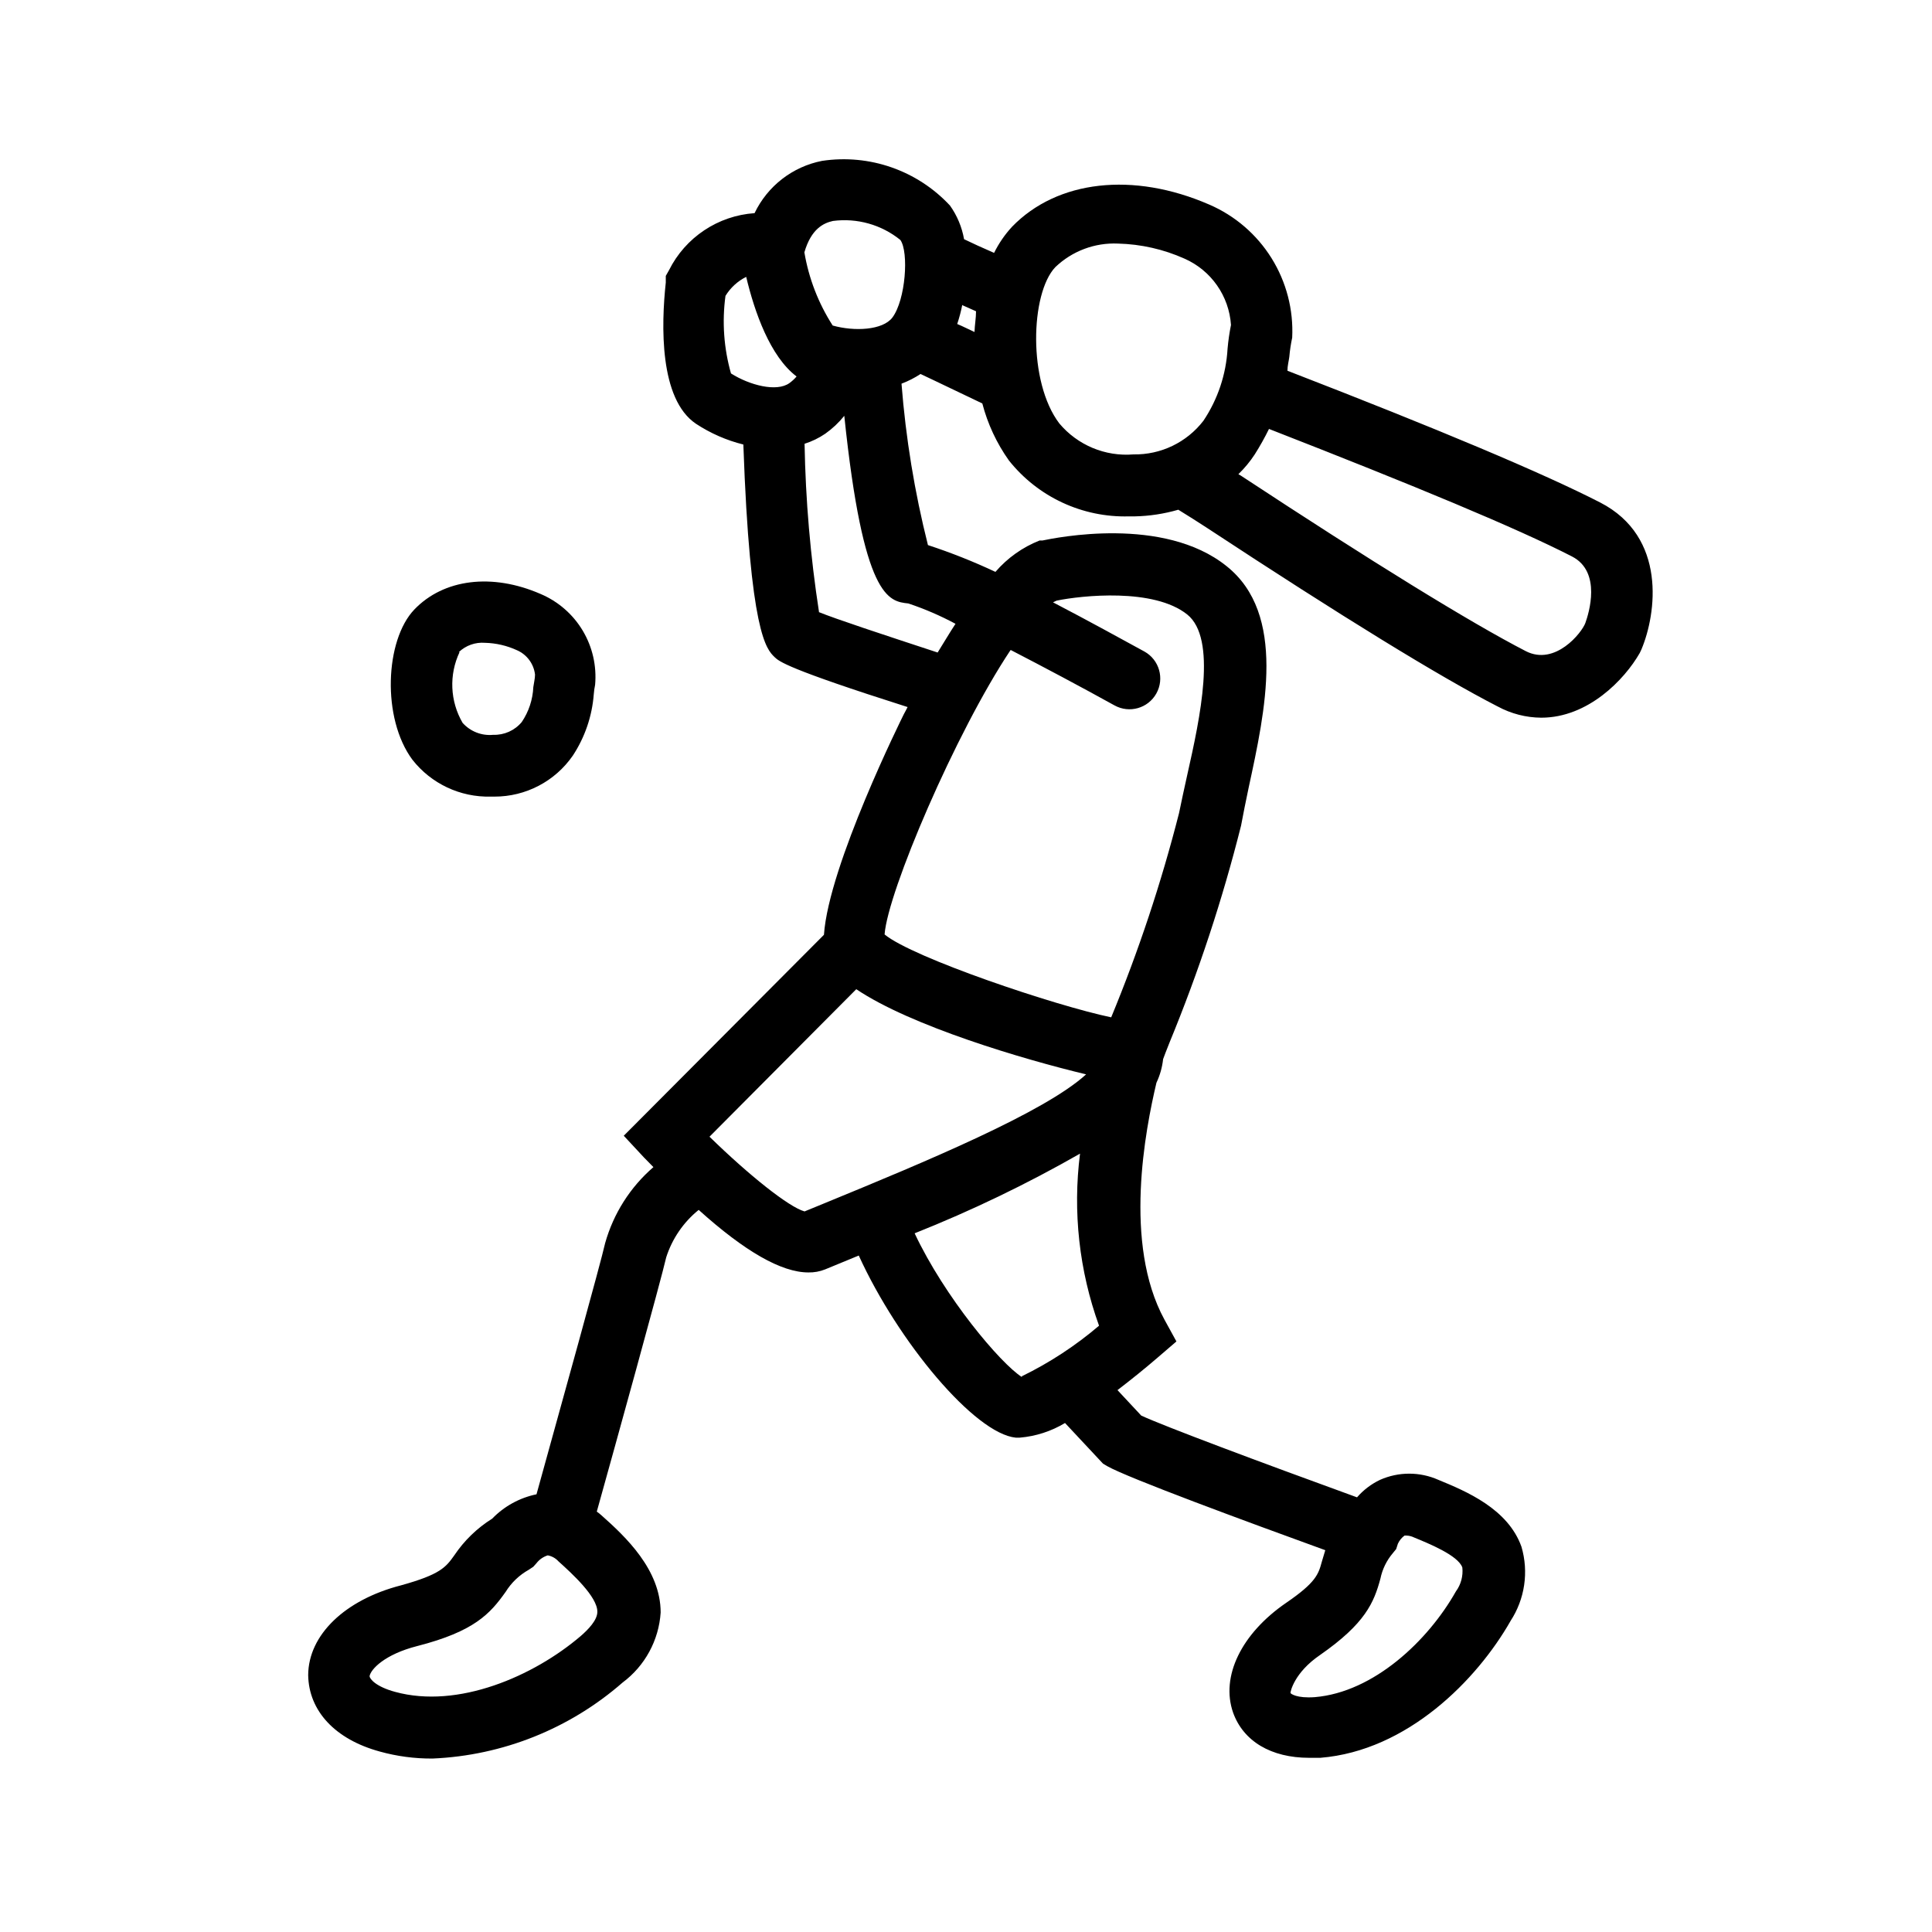 <?xml version="1.0" encoding="UTF-8"?>
<!-- Uploaded to: SVG Repo, www.svgrepo.com, Generator: SVG Repo Mixer Tools -->
<svg fill="#000000" width="800px" height="800px" version="1.1" viewBox="144 144 512 512" xmlns="http://www.w3.org/2000/svg">
 <g>
  <path d="m244.62 608.17c4.559 1.266 9.273 1.895 14.004 1.863 18.598-0.793 36.367-7.902 50.383-20.152 5.91-4.406 9.59-11.184 10.074-18.539 0-11.387-9.371-20.152-15.668-25.746-0.395-0.363-0.816-0.699-1.258-1.004 4.637-16.574 17.078-61.566 18.391-67.359h-0.004c1.582-4.953 4.574-9.332 8.617-12.598 12.191 10.984 21.914 16.574 29.07 16.574 1.516 0.031 3.023-0.242 4.434-0.805l6.602-2.719 2.316-0.957c10.48 22.973 30.781 47.207 41.613 48.266h1.059v-0.004c4.238-0.355 8.344-1.684 11.988-3.879l10.078 10.781 1.109 0.656c5.391 3.074 36.527 14.559 57.785 22.27-0.336 1.109-0.637 2.117-0.906 3.023-0.906 3.324-1.512 5.492-9.473 10.934-11.891 8.16-17.383 19.547-14.055 29.07 2.719 7.609 10.078 11.992 20.152 11.992h2.973c23.074-1.863 41.516-20.656 50.383-36.223l-0.004-0.008c3.816-5.816 4.883-13.02 2.922-19.695-3.578-10.078-14.66-14.711-22.016-17.734-4.922-2.188-10.543-2.188-15.469 0-2.328 1.109-4.402 2.684-6.094 4.633-25.945-9.422-51.086-18.844-57.184-21.664l-6.297-6.75c3.68-2.82 7.305-5.742 10.578-8.566l5.039-4.332-3.176-5.793c-10.984-20.152-5.039-50.383-2.117-62.773h0.004c0.93-1.973 1.527-4.082 1.762-6.25 0.301-0.805 0.855-2.316 1.715-4.434 7.688-18.664 14.02-37.855 18.941-57.434 0.555-3.074 1.258-6.398 2.016-10.078 4.434-20.504 10.078-45.996-5.844-58.695-16.727-13.453-45.344-7.508-48.82-6.801h-0.754v0.004c-4.512 1.781-8.523 4.637-11.688 8.312-5.812-2.734-11.785-5.106-17.887-7.102-3.535-14.035-5.879-28.344-7.004-42.773 1.77-0.668 3.461-1.531 5.039-2.57l3.828 1.812 12.543 5.996h0.004c1.414 5.426 3.805 10.547 7.051 15.113 7.68 9.66 19.457 15.148 31.793 14.812h1.562c3.906-0.082 7.781-0.676 11.535-1.762 2.519 1.562 5.039 3.125 7.559 4.785 35.77 23.527 61.668 39.449 77.082 47.359v-0.004c3.543 1.922 7.508 2.945 11.539 2.973 12.395 0 22.066-10.078 26.098-17.129l0.453-0.957c3.981-9.473 6.801-29.824-10.934-38.945-15.113-7.758-43.023-19.496-82.875-34.914 0-1.309 0.352-2.57 0.504-3.727h-0.004c0.148-1.691 0.402-3.375 0.758-5.039 0.363-7.414-1.547-14.762-5.473-21.066-3.926-6.301-9.68-11.254-16.496-14.199-20.152-8.766-40.305-6.5-52.297 5.894h0.004c-1.902 2.062-3.496 4.387-4.738 6.902-3.125-1.359-5.793-2.57-7.961-3.629h0.004c-0.566-3.211-1.84-6.258-3.731-8.914-8.656-9.301-21.344-13.734-33.906-11.84-7.816 1.527-14.449 6.668-17.883 13.852-9.703 0.672-18.324 6.418-22.672 15.117l-0.855 1.512v1.762c-1.211 11.184-1.762 30.883 8.012 37.434h-0.004c3.844 2.523 8.082 4.383 12.547 5.492 1.762 49.977 6.098 54.211 8.262 56.324 1.211 1.16 3.273 3.074 35.266 13.25-0.301 0.656-0.656 1.211-1.008 1.914-0.352 0.707-19.902 40.004-21.16 58.441l-53.051 53.254 5.34 5.742 2.519 2.57c-6.152 5.316-10.602 12.324-12.797 20.152-1.109 5.039-11.586 42.723-18.188 66.555-4.473 0.922-8.562 3.168-11.738 6.449-4.012 2.508-7.445 5.84-10.078 9.773-2.215 3.125-3.727 5.039-14.105 7.91-14.863 3.828-24.535 13.148-24.586 23.781 0.152 9.52 7.156 17.027 18.945 20.25zm265.2-45.797c0.508-2.488 1.633-4.809 3.277-6.75l0.906-1.109 0.453-1.41c0.395-0.859 1-1.605 1.762-2.164h0.555c0.684 0.031 1.352 0.203 1.965 0.504 3.777 1.562 11.688 4.734 12.797 7.961v-0.004c0.242 2.258-0.367 4.523-1.711 6.348-7.356 13.047-21.766 26.703-37.383 28.012-4.785 0.352-6.398-0.906-6.449-1.109s0.906-5.34 7.859-10.078c11.938-8.309 14.258-13.852 15.969-20.199zm-33.301-297.95c1.379-2.18 2.641-4.434 3.777-6.75 38.742 15.113 65.797 26.348 80.309 33.805 7.91 4.082 4.434 15.113 3.527 17.633s-7.961 11.438-15.77 7.457c-14.66-7.559-40.809-23.68-75.57-46.551l-0.605-0.352c1.633-1.582 3.086-3.34 4.332-5.242zm-52.852-49.625c4.453-4.269 10.465-6.527 16.629-6.246 6.066 0.152 12.043 1.504 17.582 3.981 3.469 1.52 6.453 3.965 8.629 7.066 2.176 3.098 3.461 6.738 3.715 10.516-0.414 2.082-0.719 4.184-0.906 6.297-0.387 6.824-2.594 13.418-6.398 19.098-4.422 5.738-11.297 9.047-18.543 8.914-7.492 0.613-14.816-2.449-19.648-8.211-8.363-11.031-7.656-34.461-1.059-41.414zm-24.637 10.078 3.629 1.613c0 1.812-0.352 3.629-0.402 5.492l-3.426-1.613-1.16-0.504c0.57-1.699 1.023-3.434 1.363-5.191zm15.77 284.05c-5.691-3.629-20.453-21.16-28.414-38.09v0.004c15.09-6 29.734-13.055 43.832-21.113-1.957 15.383-0.227 31.012 5.039 45.598-6.227 5.309-13.102 9.812-20.457 13.398zm-61.613-263.39c-3.375 2.418-10.531 0.555-15.469-2.57-1.898-6.68-2.394-13.676-1.461-20.555 1.324-2.16 3.227-3.906 5.492-5.039 2.215 9.32 6.348 21.109 13.352 26.398-0.562 0.664-1.207 1.258-1.914 1.766zm11.535-42.977c6.402-0.844 12.867 0.977 17.887 5.039 2.266 3.223 1.41 15.82-2.117 20.555-2.57 3.375-10.078 3.727-15.82 2.117-3.789-5.891-6.34-12.488-7.504-19.398 1.812-6.246 5.086-7.758 7.555-8.312zm-3.68 103.63h0.004c-2.281-14.758-3.562-29.652-3.828-44.586 1.949-0.617 3.801-1.516 5.488-2.668 1.891-1.34 3.586-2.934 5.039-4.738 5.039 48.367 11.738 49.172 16.977 49.727h0.004c4.309 1.438 8.488 3.242 12.492 5.391-1.562 2.367-3.125 5.039-4.734 7.609-14.863-4.887-26.805-8.816-31.539-10.734zm50.836 10.078c8.766 4.535 18.539 9.723 27.457 14.66h0.004c3.938 2.199 8.91 0.789 11.105-3.148 2.199-3.938 0.789-8.91-3.148-11.109-5.894-3.223-14.863-8.16-24.234-13.047l0.957-0.453c6.648-1.359 25.746-3.426 34.613 3.68 7.961 6.398 3.426 27.305 0 42.523-0.805 3.629-1.562 7.106-2.168 10.078l0.004-0.008c-4.703 18.457-10.715 36.559-17.988 54.16-14.762-3.074-52.547-15.77-60.055-21.965 0.809-11.238 18.793-53.457 33.355-75.32zm-40.957 89.879c14.508 9.773 44.285 18.59 60.91 22.57-11.035 10.078-42.621 23.176-68.973 34.008l-5.644 2.316c-4.18-1.16-14.762-9.621-25.191-19.801zm-116.33 174.07c15.113-3.879 19.297-8.566 23.375-14.309h0.004c1.512-2.457 3.629-4.484 6.144-5.894l1.211-0.805 0.855-0.957c0.758-0.977 1.797-1.695 2.973-2.066 1.086 0.195 2.078 0.746 2.82 1.562 3.629 3.273 10.379 9.422 10.328 13.402 0 2.215-2.418 4.684-4.383 6.398-12.496 10.68-32.547 19.398-49.223 14.812-5.039-1.359-6.75-3.426-6.75-4.18 0.301-1.77 3.93-5.746 12.645-7.965z"/>
  <path d="m274.05 355.11h0.957c8.305 0.023 16.09-4.047 20.809-10.883 3.188-4.852 5.094-10.434 5.539-16.223 0.062-0.848 0.18-1.688 0.355-2.519 0.449-5.027-0.707-10.07-3.305-14.398-2.602-4.328-6.508-7.719-11.156-9.684-12.848-5.594-25.695-3.981-33.453 4.133-7.758 8.113-8.664 28.816-0.504 39.801 4.984 6.356 12.684 9.98 20.758 9.773zm-8.465-38.289c1.859-1.777 4.391-2.676 6.953-2.469 2.926 0.074 5.805 0.742 8.465 1.965 2.629 1.145 4.449 3.602 4.785 6.449 0 1.059-0.301 2.168-0.453 3.324-0.148 3.316-1.211 6.523-3.074 9.27-1.863 2.231-4.652 3.477-7.559 3.375-3.055 0.297-6.066-0.883-8.109-3.172-3.336-5.734-3.641-12.742-0.805-18.742z"/>
 </g>
</svg>